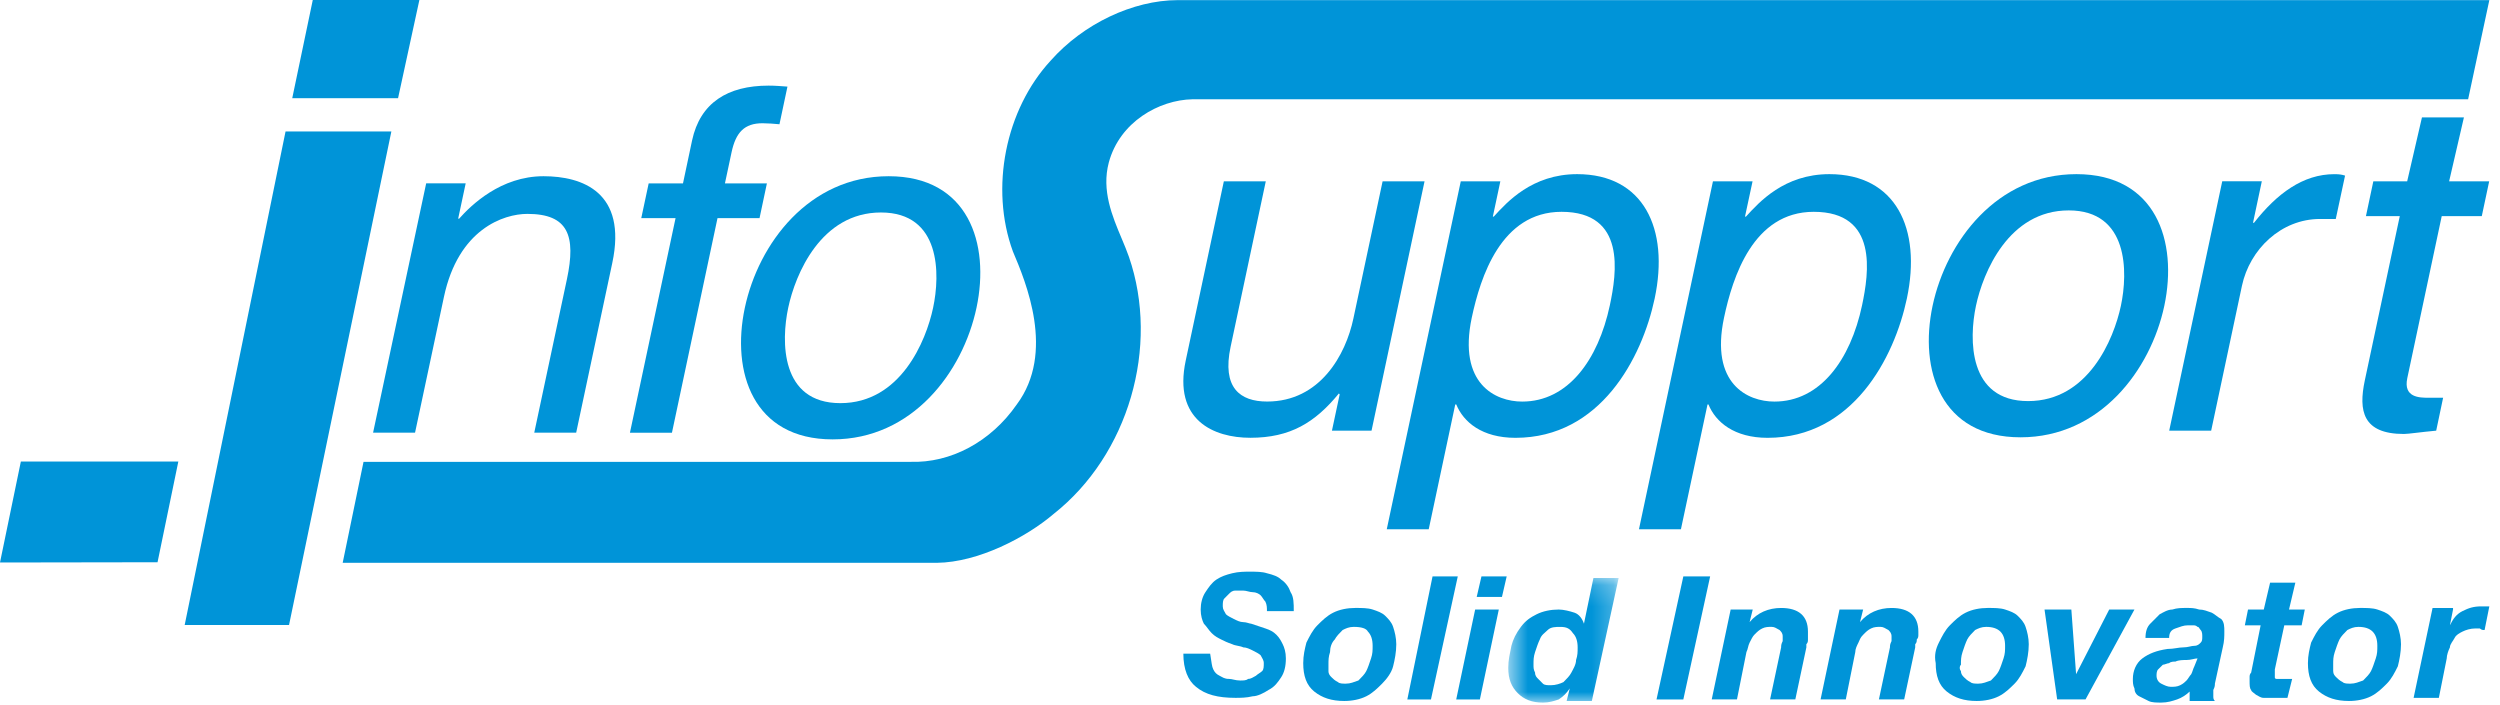 <?xml version="1.0" encoding="UTF-8"?>
<svg width="117px" height="33px" viewBox="0 0 117 33" version="1.1" xmlns="http://www.w3.org/2000/svg" xmlns:xlink="http://www.w3.org/1999/xlink">
    <!-- Generator: Sketch 51.3 (57544) - http://www.bohemiancoding.com/sketch -->
    <title>Group 58</title>
    <desc>Created with Sketch.</desc>
    <defs>
        <polygon id="path-1" points="0.586 0.168 5.753 0.168 5.753 6 0.586 6"></polygon>
    </defs>
    <g id="001_home_v1" stroke="none" stroke-width="1" fill="none" fill-rule="evenodd">
        <g id="001a_home_desktophd_v3" transform="translate(-135, -63)">
            <g id="Group-58" transform="translate(135, 63)">
                <path d="M43.844,26.34 C45.784,26.319 48.028,25.147 49.313,24.05 C52.807,21.293 54.288,16.231 52.833,12.017 C52.742,11.754 52.625,11.476 52.501,11.179 C52.052,10.116 51.546,8.913 51.891,7.608 C52.403,5.706 54.24,4.678 55.807,4.646 L115.508,4.646 L116.501,0.006 L55.11,0.006 C53.022,0.011 50.698,1.115 49.179,2.829 C47.049,5.131 46.32,8.806 47.404,11.769 C48.011,13.202 49.399,16.499 47.582,18.933 C46.369,20.677 44.498,21.677 42.599,21.614 L17.013,21.614 L16.038,26.338 L43.844,26.34 Z" id="Fill-1" fill="#0094D8"></path>
                <path d="M47.407,11.78 C47.406,11.776 47.406,11.773 47.404,11.77 C47.401,11.762 47.397,11.754 47.394,11.745 L47.407,11.78 Z" id="Fill-3" fill="#0094D8"></path>
                <polygon id="Fill-5" fill="#0094D8" points="19.627 0 18.629 4.596 13.677 4.596 14.638 0"></polygon>
                <polygon id="Fill-7" fill="#0094D8" points="13.527 29.25 8.643 29.25 13.364 6.152 18.316 6.152"></polygon>
                <path d="M28.655,12.307 C29.363,8.985 27.244,8.247 25.436,8.247 C23.43,8.247 22.043,9.609 21.488,10.233 L21.442,10.233 L21.794,8.581 L19.945,8.581 L17.46,20.25 L19.424,20.25 L20.777,13.891 C21.451,10.723 23.567,10.01 24.681,10.01 C26.601,10.01 26.962,11.036 26.532,13.067 L25.003,20.25 L26.965,20.25 L28.655,12.307 Z" id="Fill-9" fill="#0094D8"></path>
                <path d="M35.546,10.21 L35.891,8.582 L33.927,8.582 L34.236,7.132 C34.435,6.195 34.838,5.768 35.686,5.768 C35.932,5.768 36.241,5.793 36.479,5.815 L36.853,4.053 C36.546,4.03 36.262,4.007 35.97,4.007 C34.051,4.007 32.767,4.811 32.389,6.574 L31.964,8.582 L30.358,8.582 L30.011,10.21 L31.616,10.21 L29.481,20.252 L31.447,20.252 L33.579,10.21 L35.546,10.21 Z" id="Fill-11" fill="#0094D8"></path>
                <path d="M43.669,14.405 C43.339,15.967 42.14,18.867 39.33,18.867 C36.518,18.867 36.556,15.967 36.888,14.405 C37.218,12.841 38.417,9.944 41.228,9.944 C44.04,9.944 44.004,12.841 43.669,14.405 M41.589,8.247 C37.863,8.247 35.498,11.393 34.858,14.405 C34.217,17.418 35.245,20.563 38.969,20.563 C42.696,20.563 45.06,17.418 45.7,14.405 C46.342,11.393 45.314,8.247 41.589,8.247" id="Fill-13" fill="#0094D8"></path>
                <path d="M64.188,20.154 L66.669,8.485 L64.706,8.485 L63.338,14.91 C62.979,16.607 61.778,18.792 59.301,18.792 C58.029,18.792 57.184,18.146 57.593,16.226 L59.239,8.485 L57.276,8.485 L55.492,16.873 C54.896,19.664 56.798,20.488 58.515,20.488 C60.39,20.488 61.547,19.773 62.66,18.414 L62.697,18.457 L62.335,20.154 L64.188,20.154 Z" id="Fill-15" fill="#0094D8"></path>
                <path d="M75.341,14.286 C74.794,16.852 73.379,18.794 71.237,18.794 C69.989,18.794 68.222,17.968 68.879,14.865 C69.284,12.97 70.246,9.913 73.079,9.913 C76.114,9.913 75.659,12.79 75.341,14.286 M73.812,8.15 C71.695,8.15 70.52,9.467 69.909,10.136 L69.865,10.136 L70.216,8.486 L68.364,8.486 L64.9,24.771 L66.864,24.771 L68.106,18.928 L68.153,18.928 C68.49,19.754 69.359,20.49 70.922,20.49 C74.894,20.49 76.844,16.762 77.438,13.973 C78.135,10.692 76.913,8.15 73.812,8.15" id="Fill-17" fill="#0094D8"></path>
                <path d="M87.145,14.286 C86.601,16.852 85.182,18.794 83.042,18.794 C81.79,18.794 80.025,17.968 80.685,14.865 C81.087,12.97 82.048,9.913 84.883,9.913 C87.917,9.913 87.46,12.79 87.145,14.286 M85.616,8.15 C83.496,8.15 82.324,9.467 81.712,10.136 L81.666,10.136 L82.02,8.486 L80.166,8.486 L76.703,24.771 L78.667,24.771 L79.912,18.928 L79.956,18.928 C80.291,19.754 81.162,20.49 82.723,20.49 C86.697,20.49 88.65,16.762 89.241,13.973 C89.94,10.692 88.717,8.15 85.616,8.15" id="Fill-19" fill="#0094D8"></path>
                <path d="M99.258,14.311 C98.927,15.871 97.731,18.771 94.916,18.771 C92.108,18.771 92.144,15.871 92.475,14.311 C92.808,12.746 94.004,9.847 96.817,9.847 C99.626,9.847 99.591,12.746 99.258,14.311 M97.177,8.15 C93.451,8.15 91.087,11.297 90.445,14.311 C89.806,17.323 90.832,20.466 94.561,20.466 C98.284,20.466 100.65,17.323 101.29,14.311 C101.93,11.297 100.904,8.15 97.177,8.15" id="Fill-21" fill="#0094D8"></path>
                <path d="M104.924,13.371 C105.287,11.674 106.749,10.248 108.579,10.248 L109.314,10.248 L109.749,8.218 C109.602,8.173 109.493,8.151 109.248,8.151 C107.778,8.151 106.555,9.065 105.487,10.427 L105.441,10.427 L105.853,8.484 L104.001,8.484 L101.519,20.154 L103.483,20.154 L104.924,13.371 Z" id="Fill-23" fill="#0094D8"></path>
                <path d="M116.148,10.114 L116.494,8.485 L114.619,8.485 L115.312,5.493 L113.348,5.493 L112.656,8.485 L111.072,8.485 L110.726,10.114 L112.31,10.114 L110.671,17.814 C110.375,19.219 110.567,20.31 112.504,20.31 C112.709,20.31 113.285,20.222 114.014,20.155 L114.338,18.614 L113.649,18.614 C113.247,18.614 112.466,18.614 112.661,17.698 L114.273,10.114 L116.148,10.114 Z" id="Fill-25" fill="#0094D8"></path>
                <polygon id="Fill-27" fill="#0094D8" points="0.976 21.6 0 26.325 7.373 26.313 8.346 21.6"></polygon>
                <path d="M56.783,31.33 C56.857,31.478 56.93,31.552 57.079,31.626 C57.226,31.699 57.3,31.773 57.521,31.773 C57.669,31.773 57.816,31.848 58.038,31.848 C58.185,31.848 58.334,31.848 58.407,31.773 C58.554,31.773 58.629,31.699 58.776,31.626 C58.85,31.552 58.998,31.478 59.071,31.404 C59.145,31.33 59.145,31.183 59.145,31.035 C59.145,30.888 59.071,30.813 58.998,30.666 C58.924,30.593 58.776,30.518 58.629,30.444 C58.481,30.371 58.334,30.297 58.185,30.297 C58.038,30.224 57.816,30.224 57.669,30.149 C57.447,30.075 57.3,30.002 57.152,29.928 C57.005,29.854 56.857,29.78 56.71,29.633 C56.561,29.485 56.488,29.338 56.341,29.189 C56.266,29.042 56.192,28.82 56.192,28.525 C56.192,28.23 56.266,27.934 56.414,27.714 C56.561,27.492 56.71,27.27 56.93,27.123 C57.152,26.976 57.374,26.901 57.669,26.828 C57.965,26.754 58.26,26.754 58.481,26.754 C58.776,26.754 59.071,26.754 59.293,26.828 C59.589,26.901 59.809,26.976 59.957,27.123 C60.179,27.27 60.326,27.492 60.4,27.714 C60.548,27.934 60.548,28.23 60.548,28.6 L59.293,28.6 C59.293,28.452 59.293,28.304 59.22,28.156 C59.145,28.083 59.071,27.934 58.998,27.861 C58.924,27.787 58.776,27.714 58.629,27.714 C58.481,27.714 58.334,27.64 58.185,27.64 L57.816,27.64 C57.669,27.64 57.595,27.714 57.521,27.787 L57.3,28.009 C57.226,28.083 57.226,28.23 57.226,28.378 C57.226,28.525 57.3,28.6 57.374,28.747 C57.447,28.82 57.595,28.894 57.743,28.969 C57.89,29.042 58.038,29.116 58.185,29.116 C58.334,29.116 58.481,29.189 58.554,29.189 C58.776,29.264 58.998,29.338 59.22,29.411 C59.44,29.485 59.589,29.559 59.736,29.707 C59.884,29.854 59.957,30.002 60.031,30.149 C60.105,30.297 60.179,30.518 60.179,30.813 C60.179,31.183 60.105,31.478 59.957,31.699 C59.809,31.921 59.662,32.142 59.367,32.29 C59.145,32.437 58.85,32.585 58.629,32.585 C58.334,32.659 58.038,32.659 57.816,32.659 C57.005,32.659 56.414,32.512 55.971,32.142 C55.602,31.848 55.381,31.33 55.381,30.593 L56.636,30.593 C56.71,31.035 56.71,31.183 56.783,31.33" id="Fill-29" fill="#0094D8"></path>
                <path d="M62.172,31.404 C62.172,31.551 62.246,31.626 62.319,31.699 C62.394,31.773 62.467,31.847 62.615,31.921 C62.689,31.995 62.836,31.995 62.984,31.995 C63.205,31.995 63.354,31.921 63.574,31.847 C63.722,31.699 63.87,31.551 63.943,31.404 C64.018,31.257 64.091,31.035 64.165,30.813 C64.239,30.592 64.239,30.444 64.239,30.223 C64.239,29.927 64.165,29.707 64.018,29.558 C63.943,29.411 63.722,29.338 63.354,29.338 C63.132,29.338 62.984,29.411 62.836,29.485 C62.689,29.633 62.541,29.78 62.467,29.927 C62.319,30.075 62.246,30.297 62.246,30.518 C62.172,30.74 62.172,30.887 62.172,31.109 L62.172,31.404 M61.139,30.075 C61.286,29.78 61.434,29.485 61.655,29.263 C61.877,29.042 62.099,28.82 62.394,28.673 C62.689,28.525 63.058,28.452 63.427,28.452 C63.722,28.452 64.018,28.452 64.239,28.525 C64.46,28.599 64.682,28.673 64.829,28.82 C64.977,28.968 65.125,29.116 65.198,29.338 C65.273,29.558 65.346,29.854 65.346,30.149 C65.346,30.518 65.273,30.887 65.198,31.182 C65.125,31.478 64.903,31.773 64.682,31.995 C64.46,32.216 64.239,32.437 63.943,32.585 C63.649,32.733 63.279,32.806 62.91,32.806 C62.319,32.806 61.877,32.659 61.508,32.364 C61.139,32.068 60.991,31.626 60.991,31.035 C60.991,30.666 61.065,30.371 61.139,30.075" id="Fill-31" fill="#0094D8"></path>
                <polygon id="Fill-33" fill="#0094D8" points="68.224 26.976 66.969 32.734 65.863 32.734 67.043 26.976"></polygon>
                <path d="M69.11,27.935 L69.332,26.976 L70.513,26.976 L70.292,27.935 L69.11,27.935 Z M70.144,28.526 L69.258,32.734 L68.151,32.734 L69.037,28.526 L70.144,28.526 Z" id="Fill-35" fill="#0094D8"></path>
                <g id="Group-39" transform="translate(70, 26.881)">
                    <mask id="mask-2" fill="white">
                        <use xlink:href="#path-1"></use>
                    </mask>
                    <g id="Clip-38"></g>
                    <path d="M2.432,2.605 C2.285,2.752 2.137,2.827 2.063,3.047 C1.989,3.195 1.915,3.417 1.841,3.638 C1.768,3.86 1.768,4.007 1.768,4.229 C1.768,4.376 1.768,4.45 1.841,4.598 C1.841,4.746 1.915,4.819 1.989,4.893 C2.063,4.967 2.137,5.041 2.21,5.115 C2.285,5.188 2.432,5.188 2.579,5.188 C2.801,5.188 3.023,5.115 3.17,5.041 C3.318,4.893 3.465,4.746 3.539,4.598 C3.613,4.45 3.76,4.229 3.76,4.007 C3.834,3.786 3.834,3.638 3.834,3.417 C3.834,3.122 3.76,2.9 3.613,2.752 C3.465,2.531 3.318,2.458 3.023,2.458 C2.801,2.458 2.579,2.458 2.432,2.605 Z M3.465,5.336 C3.318,5.557 3.17,5.705 2.949,5.853 C2.727,5.926 2.505,6.001 2.21,6.001 C1.694,6.001 1.325,5.853 1.03,5.557 C0.734,5.262 0.586,4.893 0.586,4.376 C0.586,4.007 0.661,3.712 0.734,3.343 C0.808,3.047 0.955,2.752 1.177,2.458 C1.399,2.162 1.62,2.014 1.915,1.867 C2.21,1.719 2.579,1.645 2.949,1.645 C3.17,1.645 3.465,1.719 3.687,1.793 C3.909,1.867 4.056,2.088 4.129,2.309 L4.573,0.168 L5.753,0.168 L4.498,5.926 L3.318,5.926 L3.465,5.336 Z" id="Fill-37" fill="#0094D8" mask="url(#mask-2)"></path>
                </g>
                <polygon id="Fill-40" fill="#0094D8" points="80.035 26.976 78.78 32.734 77.525 32.734 78.78 26.976"></polygon>
                <path d="M82.028,28.526 L81.881,29.116 C82.25,28.672 82.766,28.453 83.357,28.453 C84.169,28.453 84.612,28.82 84.612,29.558 L84.612,29.707 L84.612,29.927 C84.612,30.003 84.612,30.076 84.538,30.149 L84.538,30.297 L84.021,32.733 L82.84,32.733 L83.357,30.297 C83.357,30.224 83.357,30.149 83.43,30.003 L83.43,29.78 C83.43,29.633 83.357,29.558 83.283,29.485 C83.135,29.412 83.062,29.337 82.914,29.337 C82.766,29.337 82.619,29.337 82.471,29.412 C82.324,29.485 82.25,29.558 82.102,29.707 C82.028,29.78 81.955,29.927 81.881,30.076 C81.807,30.224 81.807,30.372 81.733,30.518 L81.29,32.733 L80.109,32.733 L80.995,28.526 L82.028,28.526 Z" id="Fill-42" fill="#0094D8"></path>
                <path d="M87.195,28.526 L87.048,29.116 C87.417,28.672 87.933,28.453 88.524,28.453 C89.337,28.453 89.779,28.82 89.779,29.558 L89.779,29.707 C89.779,29.78 89.779,29.855 89.705,29.927 C89.705,30.003 89.705,30.076 89.632,30.149 L89.632,30.297 L89.115,32.733 L87.933,32.733 L88.45,30.297 C88.45,30.224 88.45,30.149 88.524,30.003 L88.524,29.78 C88.524,29.633 88.45,29.558 88.377,29.485 C88.229,29.412 88.155,29.337 88.007,29.337 C87.86,29.337 87.713,29.337 87.564,29.412 C87.417,29.485 87.343,29.558 87.196,29.707 C87.048,29.855 87.048,29.927 86.974,30.076 C86.9,30.224 86.827,30.372 86.827,30.518 L86.383,32.733 L85.203,32.733 L86.089,28.526 L87.195,28.526 Z" id="Fill-44" fill="#0094D8"></path>
                <path d="M91.772,31.404 C91.772,31.551 91.846,31.626 91.919,31.699 C91.994,31.773 92.067,31.847 92.214,31.921 C92.289,31.995 92.436,31.995 92.584,31.995 C92.805,31.995 92.953,31.921 93.174,31.847 C93.322,31.699 93.469,31.551 93.543,31.404 C93.618,31.257 93.691,31.035 93.765,30.813 C93.838,30.592 93.838,30.444 93.838,30.223 C93.838,29.927 93.765,29.707 93.618,29.558 C93.469,29.411 93.249,29.338 92.953,29.338 C92.732,29.338 92.584,29.411 92.436,29.485 C92.289,29.633 92.141,29.78 92.067,29.927 C91.994,30.075 91.919,30.297 91.846,30.518 C91.772,30.74 91.772,30.887 91.772,31.109 C91.698,31.182 91.698,31.33 91.772,31.404 M90.739,30.075 C90.886,29.78 91.034,29.485 91.255,29.263 C91.477,29.042 91.698,28.82 91.994,28.673 C92.289,28.525 92.658,28.452 93.027,28.452 C93.322,28.452 93.618,28.452 93.838,28.525 C94.06,28.599 94.282,28.673 94.429,28.82 C94.577,28.968 94.724,29.116 94.798,29.338 C94.873,29.558 94.946,29.854 94.946,30.149 C94.946,30.518 94.873,30.887 94.798,31.182 C94.651,31.478 94.503,31.773 94.282,31.995 C94.06,32.216 93.838,32.437 93.543,32.585 C93.249,32.733 92.879,32.806 92.51,32.806 C91.919,32.806 91.477,32.659 91.108,32.364 C90.739,32.068 90.591,31.626 90.591,31.035 C90.517,30.666 90.591,30.371 90.739,30.075" id="Fill-46" fill="#0094D8"></path>
                <polygon id="Fill-48" fill="#0094D8" points="96.275 32.733 95.684 28.526 96.939 28.526 97.161 31.552 98.711 28.526 99.892 28.526 97.603 32.733"></polygon>
                <path d="M102.328,30.888 C102.181,30.888 101.959,30.888 101.811,30.962 C101.737,30.962 101.59,30.962 101.516,31.035 C101.442,31.035 101.295,31.11 101.221,31.11 C101.147,31.183 101.073,31.257 100.999,31.33 C100.926,31.405 100.926,31.552 100.926,31.626 C100.926,31.774 100.999,31.921 101.147,31.995 C101.295,32.069 101.442,32.143 101.59,32.143 C101.737,32.143 101.886,32.143 102.033,32.069 C102.181,31.995 102.255,31.921 102.328,31.848 C102.402,31.774 102.475,31.626 102.55,31.552 C102.623,31.405 102.623,31.33 102.697,31.183 L102.845,30.814 C102.697,30.814 102.55,30.888 102.328,30.888 M100.631,29.19 L101.073,28.747 C101.221,28.673 101.442,28.526 101.664,28.526 C101.886,28.452 102.106,28.452 102.328,28.452 C102.55,28.452 102.697,28.452 102.919,28.526 C103.14,28.526 103.288,28.6 103.509,28.673 C103.657,28.747 103.805,28.895 103.952,28.969 C104.099,29.117 104.099,29.338 104.099,29.559 C104.099,29.781 104.099,30.002 104.026,30.297 L103.657,31.995 C103.657,32.069 103.657,32.143 103.583,32.29 L103.583,32.585 C103.583,32.659 103.583,32.734 103.657,32.807 L102.475,32.807 L102.475,32.365 C102.328,32.512 102.106,32.659 101.886,32.734 C101.664,32.807 101.442,32.881 101.147,32.881 C100.926,32.881 100.704,32.881 100.557,32.807 C100.409,32.734 100.262,32.659 100.113,32.585 C99.966,32.512 99.892,32.365 99.892,32.217 C99.818,32.069 99.818,31.921 99.818,31.774 C99.818,31.405 99.966,31.035 100.262,30.814 C100.557,30.593 100.926,30.445 101.442,30.371 C101.737,30.371 101.959,30.297 102.181,30.297 C102.402,30.297 102.55,30.224 102.697,30.224 C102.845,30.224 102.919,30.15 102.992,30.076 C103.066,30.002 103.066,29.928 103.066,29.781 C103.066,29.707 103.066,29.559 102.992,29.486 C102.919,29.411 102.919,29.338 102.845,29.338 C102.771,29.264 102.697,29.264 102.623,29.264 L102.402,29.264 C102.181,29.264 102.033,29.338 101.811,29.411 C101.59,29.486 101.516,29.633 101.516,29.855 L100.409,29.855 C100.409,29.559 100.482,29.338 100.631,29.19" id="Fill-50" fill="#0094D8"></path>
                <path d="M107.864,28.526 L107.717,29.264 L106.905,29.264 L106.462,31.331 L106.462,31.479 L106.462,31.552 L106.462,31.7 C106.462,31.773 106.536,31.773 106.536,31.773 L106.683,31.773 L106.831,31.773 L107.273,31.773 L107.052,32.66 L106.683,32.66 L106.314,32.66 L105.945,32.66 C105.798,32.66 105.723,32.586 105.576,32.511 C105.502,32.438 105.354,32.364 105.354,32.291 C105.281,32.217 105.281,32.069 105.281,31.848 L105.281,31.7 C105.281,31.627 105.281,31.552 105.354,31.479 L105.798,29.264 L105.059,29.264 L105.207,28.526 L105.945,28.526 L106.24,27.27 L107.422,27.27 L107.126,28.526 L107.864,28.526 Z" id="Fill-52" fill="#0094D8"></path>
                <path d="M109.193,31.404 C109.193,31.551 109.266,31.626 109.34,31.699 C109.415,31.773 109.488,31.847 109.635,31.921 C109.71,31.995 109.857,31.995 110.005,31.995 C110.226,31.995 110.374,31.921 110.595,31.847 C110.743,31.699 110.89,31.551 110.964,31.404 C111.038,31.257 111.112,31.035 111.186,30.813 C111.259,30.592 111.259,30.444 111.259,30.223 C111.259,29.927 111.186,29.707 111.038,29.558 C110.89,29.411 110.67,29.338 110.374,29.338 C110.152,29.338 110.005,29.411 109.857,29.485 C109.71,29.633 109.562,29.78 109.488,29.927 C109.415,30.075 109.34,30.297 109.266,30.518 C109.193,30.74 109.193,30.887 109.193,31.109 L109.193,31.404 M108.16,30.075 C108.307,29.78 108.455,29.485 108.676,29.263 C108.897,29.042 109.119,28.82 109.415,28.673 C109.71,28.525 110.079,28.452 110.448,28.452 C110.743,28.452 111.038,28.452 111.259,28.525 C111.481,28.599 111.703,28.673 111.85,28.82 C111.998,28.968 112.145,29.116 112.219,29.338 C112.293,29.558 112.367,29.854 112.367,30.149 C112.367,30.518 112.293,30.887 112.219,31.182 C112.072,31.478 111.924,31.773 111.703,31.995 C111.481,32.216 111.259,32.437 110.964,32.585 C110.67,32.733 110.3,32.806 109.931,32.806 C109.34,32.806 108.897,32.659 108.528,32.364 C108.16,32.068 108.011,31.626 108.011,31.035 C108.011,30.666 108.086,30.371 108.16,30.075" id="Fill-54" fill="#0094D8"></path>
                <path d="M114.802,28.526 L114.656,29.264 C114.802,28.968 114.951,28.747 115.246,28.599 C115.54,28.453 115.763,28.378 116.132,28.378 L116.501,28.378 L116.279,29.485 C116.206,29.485 116.132,29.485 116.058,29.412 L115.837,29.412 C115.615,29.412 115.394,29.485 115.246,29.558 C115.099,29.633 114.951,29.707 114.876,29.855 C114.802,30.003 114.656,30.149 114.656,30.297 C114.582,30.445 114.507,30.666 114.507,30.814 L114.138,32.66 L112.957,32.66 L113.844,28.453 L114.802,28.453 L114.802,28.526 Z" id="Fill-56" fill="#0094D8"></path>
            </g>
        </g>
    </g>
</svg>